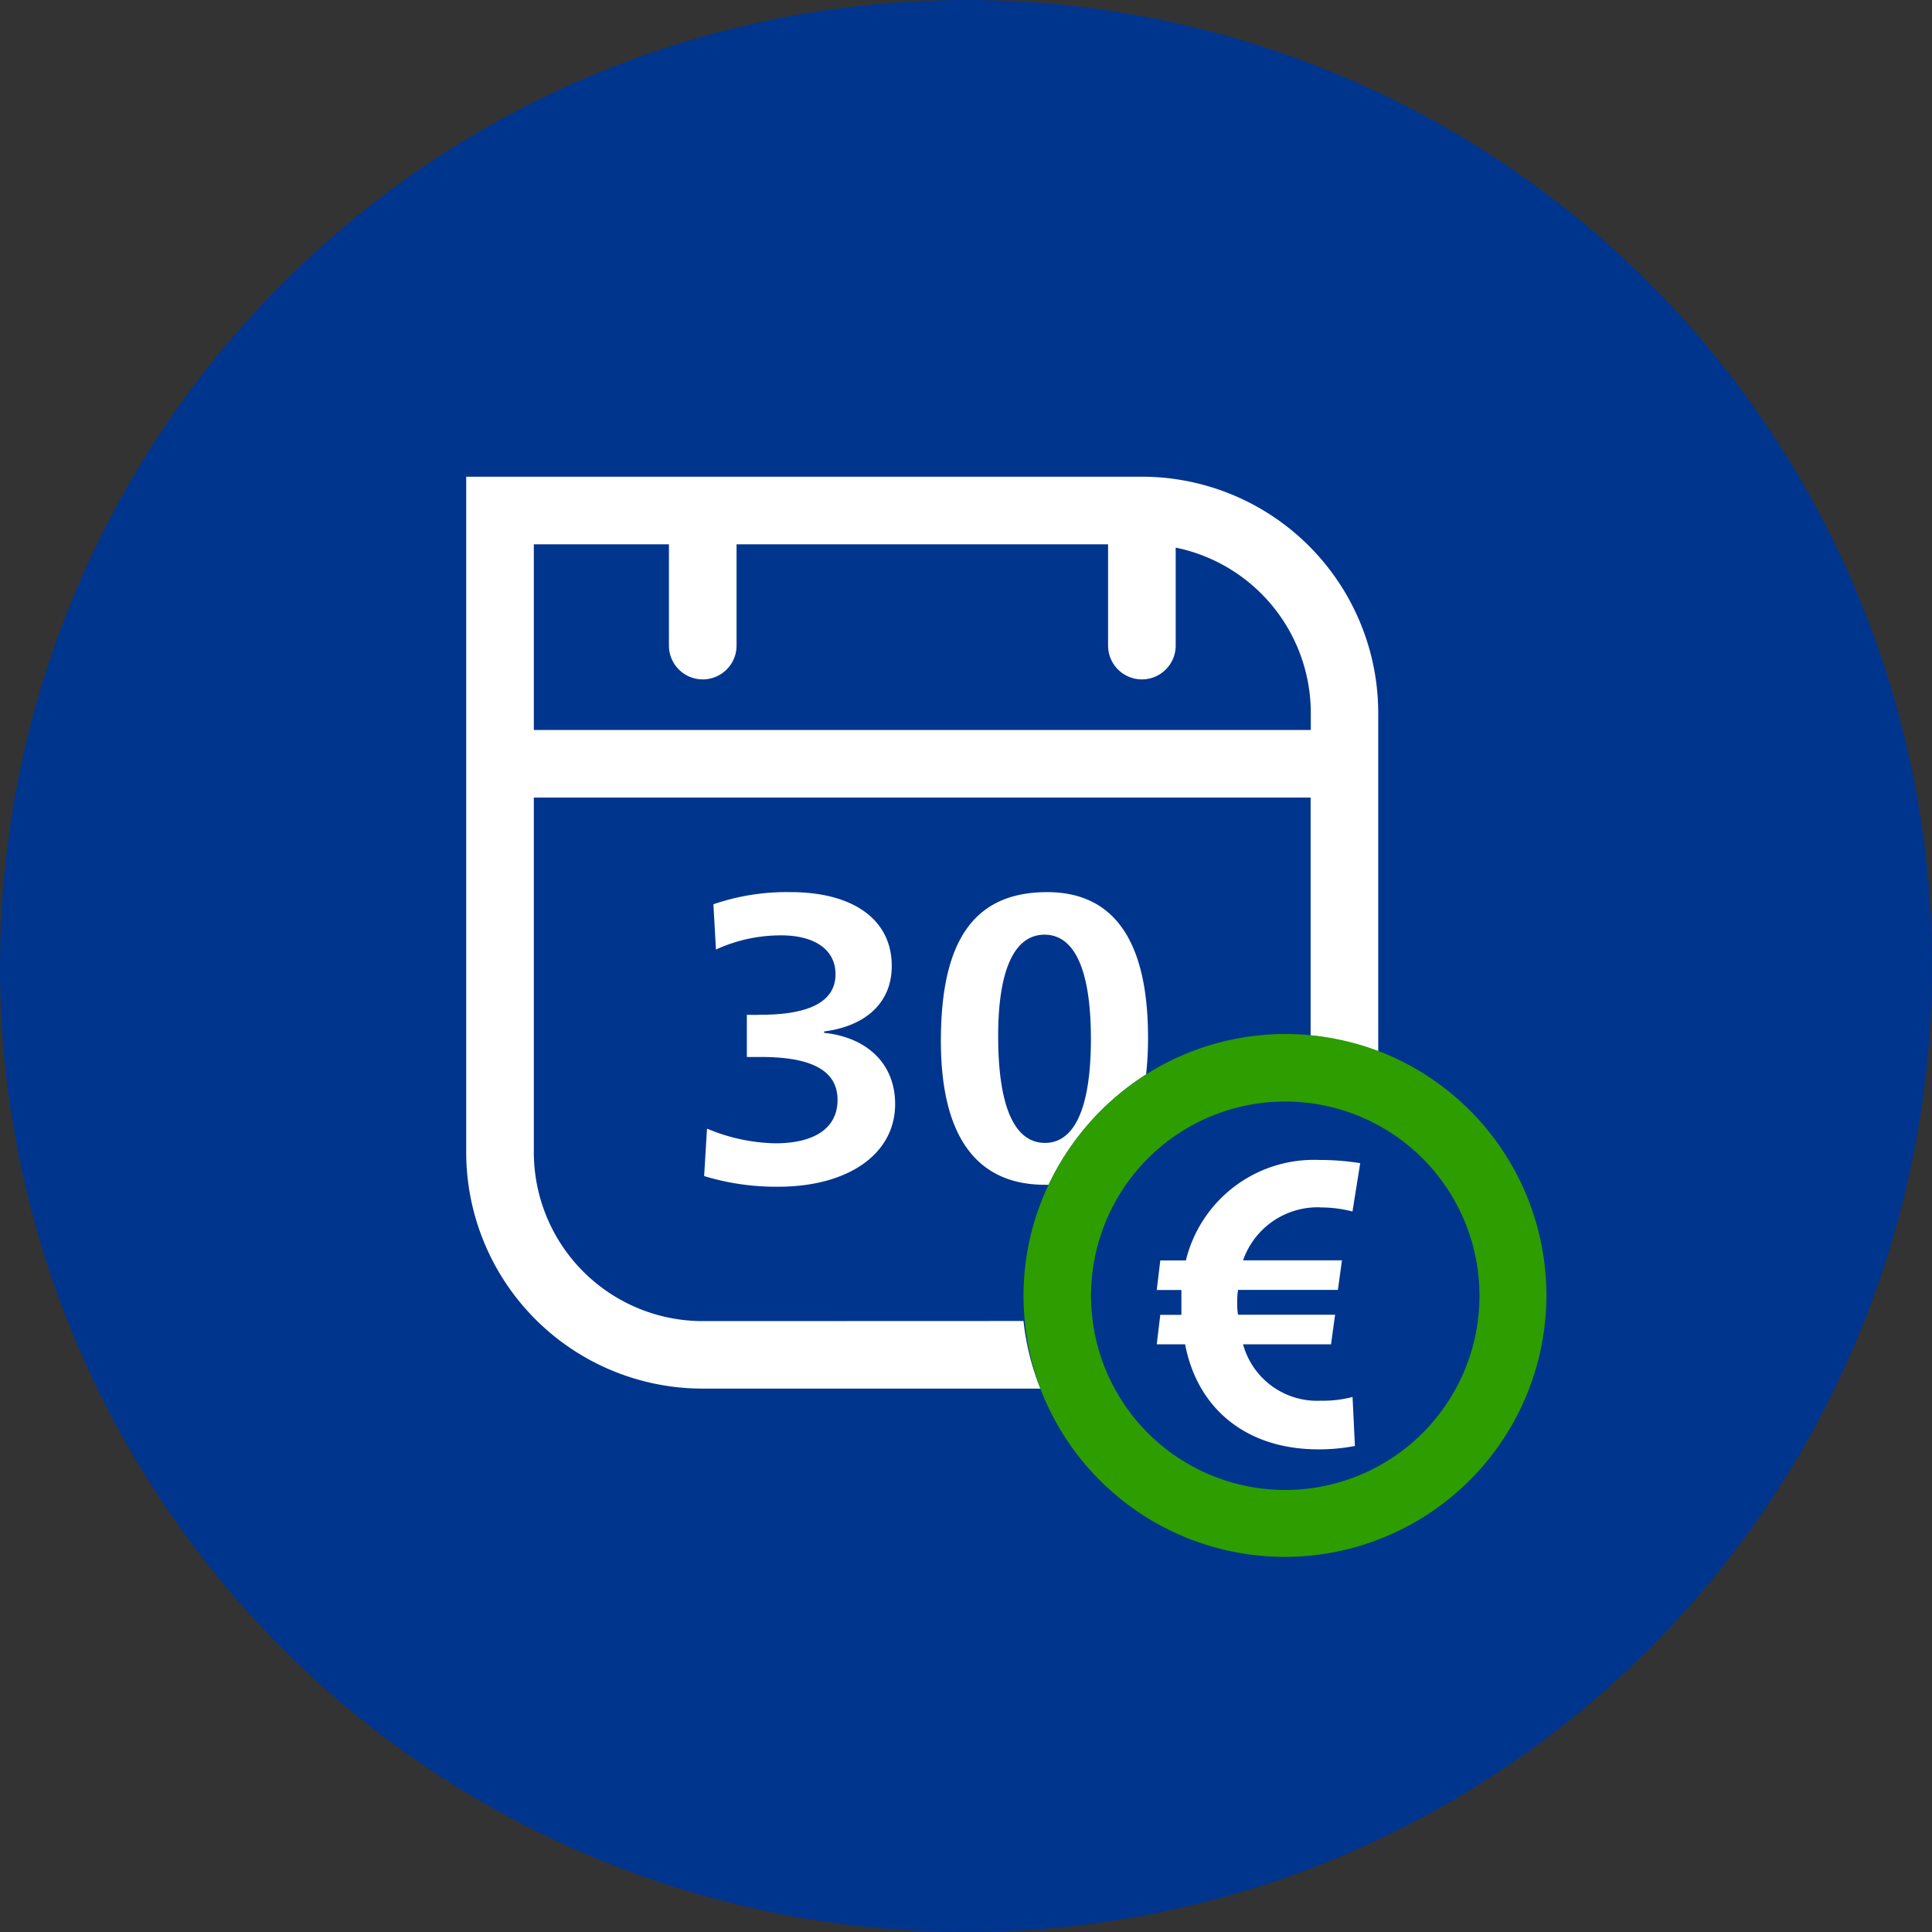 <svg height="100" viewBox="0 0 100 100" width="100" xmlns="http://www.w3.org/2000/svg" xmlns:xlink="http://www.w3.org/1999/xlink"><rect x="0" y="0" width="100" height="100" fill="#333333" stroke="none"/><clipPath id="a"><path d="m0 0h55.911v55.911h-55.911z"/></clipPath><circle cx="50" cy="50" fill="#00358e" r="50"/><g clip-path="url(#a)" transform="translate(24.131 24.674)"><g fill="#fff"><path d="m12.238 43.706a8.744 8.744 0 0 1 -8.738-8.742v-18.356h40.206v12.308a13.071 13.071 0 0 1 3.5.874v-17.552a12.24 12.24 0 0 0 -12.242-12.238h-34.964v34.964a12.24 12.24 0 0 0 12.238 12.236h17.482a13.071 13.071 0 0 1 -.874-3.5zm-8.738-40.206h6.993v5.241a1.748 1.748 0 1 0 3.5 0v-5.241h19.23v5.241a1.748 1.748 0 0 0 3.5 0v-5.07a8.741 8.741 0 0 1 6.993 8.566v.874h-40.216z"/><path d="m20.3 31.881v-.07c2.1-.271 3.5-1.442 3.5-3.392 0-2.4-1.993-3.82-5.245-3.82a11.673 11.673 0 0 0 -3.986.629l.131 2.343a8.043 8.043 0 0 1 3.383-.734c1.678 0 2.806.708 2.806 2.01 0 1.451-1.407 2.1-3.881 2.1q-.354.013-.708 0v2.185h.734c2.517 0 3.96.647 3.96 2.22s-1.362 2.248-3.207 2.248a9.5 9.5 0 0 1 -3.549-.76l-.149 2.456a12.755 12.755 0 0 0 3.846.551c3.54 0 6.04-1.643 6.04-4.283 0-2.089-1.469-3.453-3.671-3.68" transform="translate(-1.774 -3.097)"/><path d="m33.608 24.6c-3.759 0-5.5 2.474-5.5 7.7 0 4.615 1.617 7.447 5.393 7.447h.184a13.732 13.732 0 0 1 5.045-5.707 17.281 17.281 0 0 0 .1-1.906c0-5.017-1.766-7.535-5.227-7.535m-.1 12.981c-1.573 0-2.43-1.844-2.43-5.533 0-3.5.874-5.245 2.4-5.245s2.4 1.757 2.4 5.393-.874 5.385-2.378 5.385" transform="translate(-3.539 -3.097)"/></g><path d="m51.356 33.874a13.683 13.683 0 0 0 -4.807-.874 13.476 13.476 0 0 0 -7.2 2.089 13.732 13.732 0 0 0 -5.049 5.711 13.34 13.34 0 0 0 -1.3 5.749 13.683 13.683 0 0 0 .874 4.808 13.541 13.541 0 1 0 17.482-17.483m-4.807 22.726a10.052 10.052 0 1 1 10.051-10.051 10.054 10.054 0 0 1 -10.051 10.051" fill="#2d9d00" transform="translate(-4.154 -4.154)"/><path d="m49.36 42.915a6.654 6.654 0 0 1 1.661.21l.4-2.5a12.974 12.974 0 0 0 -2.1-.166 6.822 6.822 0 0 0 -6.923 5.2h-1.324l-.184 1.53h1.276v1.285h-1.092l-.184 1.526h1.469c.629 3.313 3.147 5.437 6.9 5.437a9.794 9.794 0 0 0 1.888-.175l-.122-2.535a6.063 6.063 0 0 1 -1.635.192 3.974 3.974 0 0 1 -4.033-2.919h4.554l.21-1.53h-5.021a2.885 2.885 0 0 1 -.044-.612 3.44 3.44 0 0 1 .044-.673h5.166l.21-1.53h-5.119a4.092 4.092 0 0 1 4-2.745" fill="#fff" transform="translate(-5.148 -5.093)"/></g></svg>